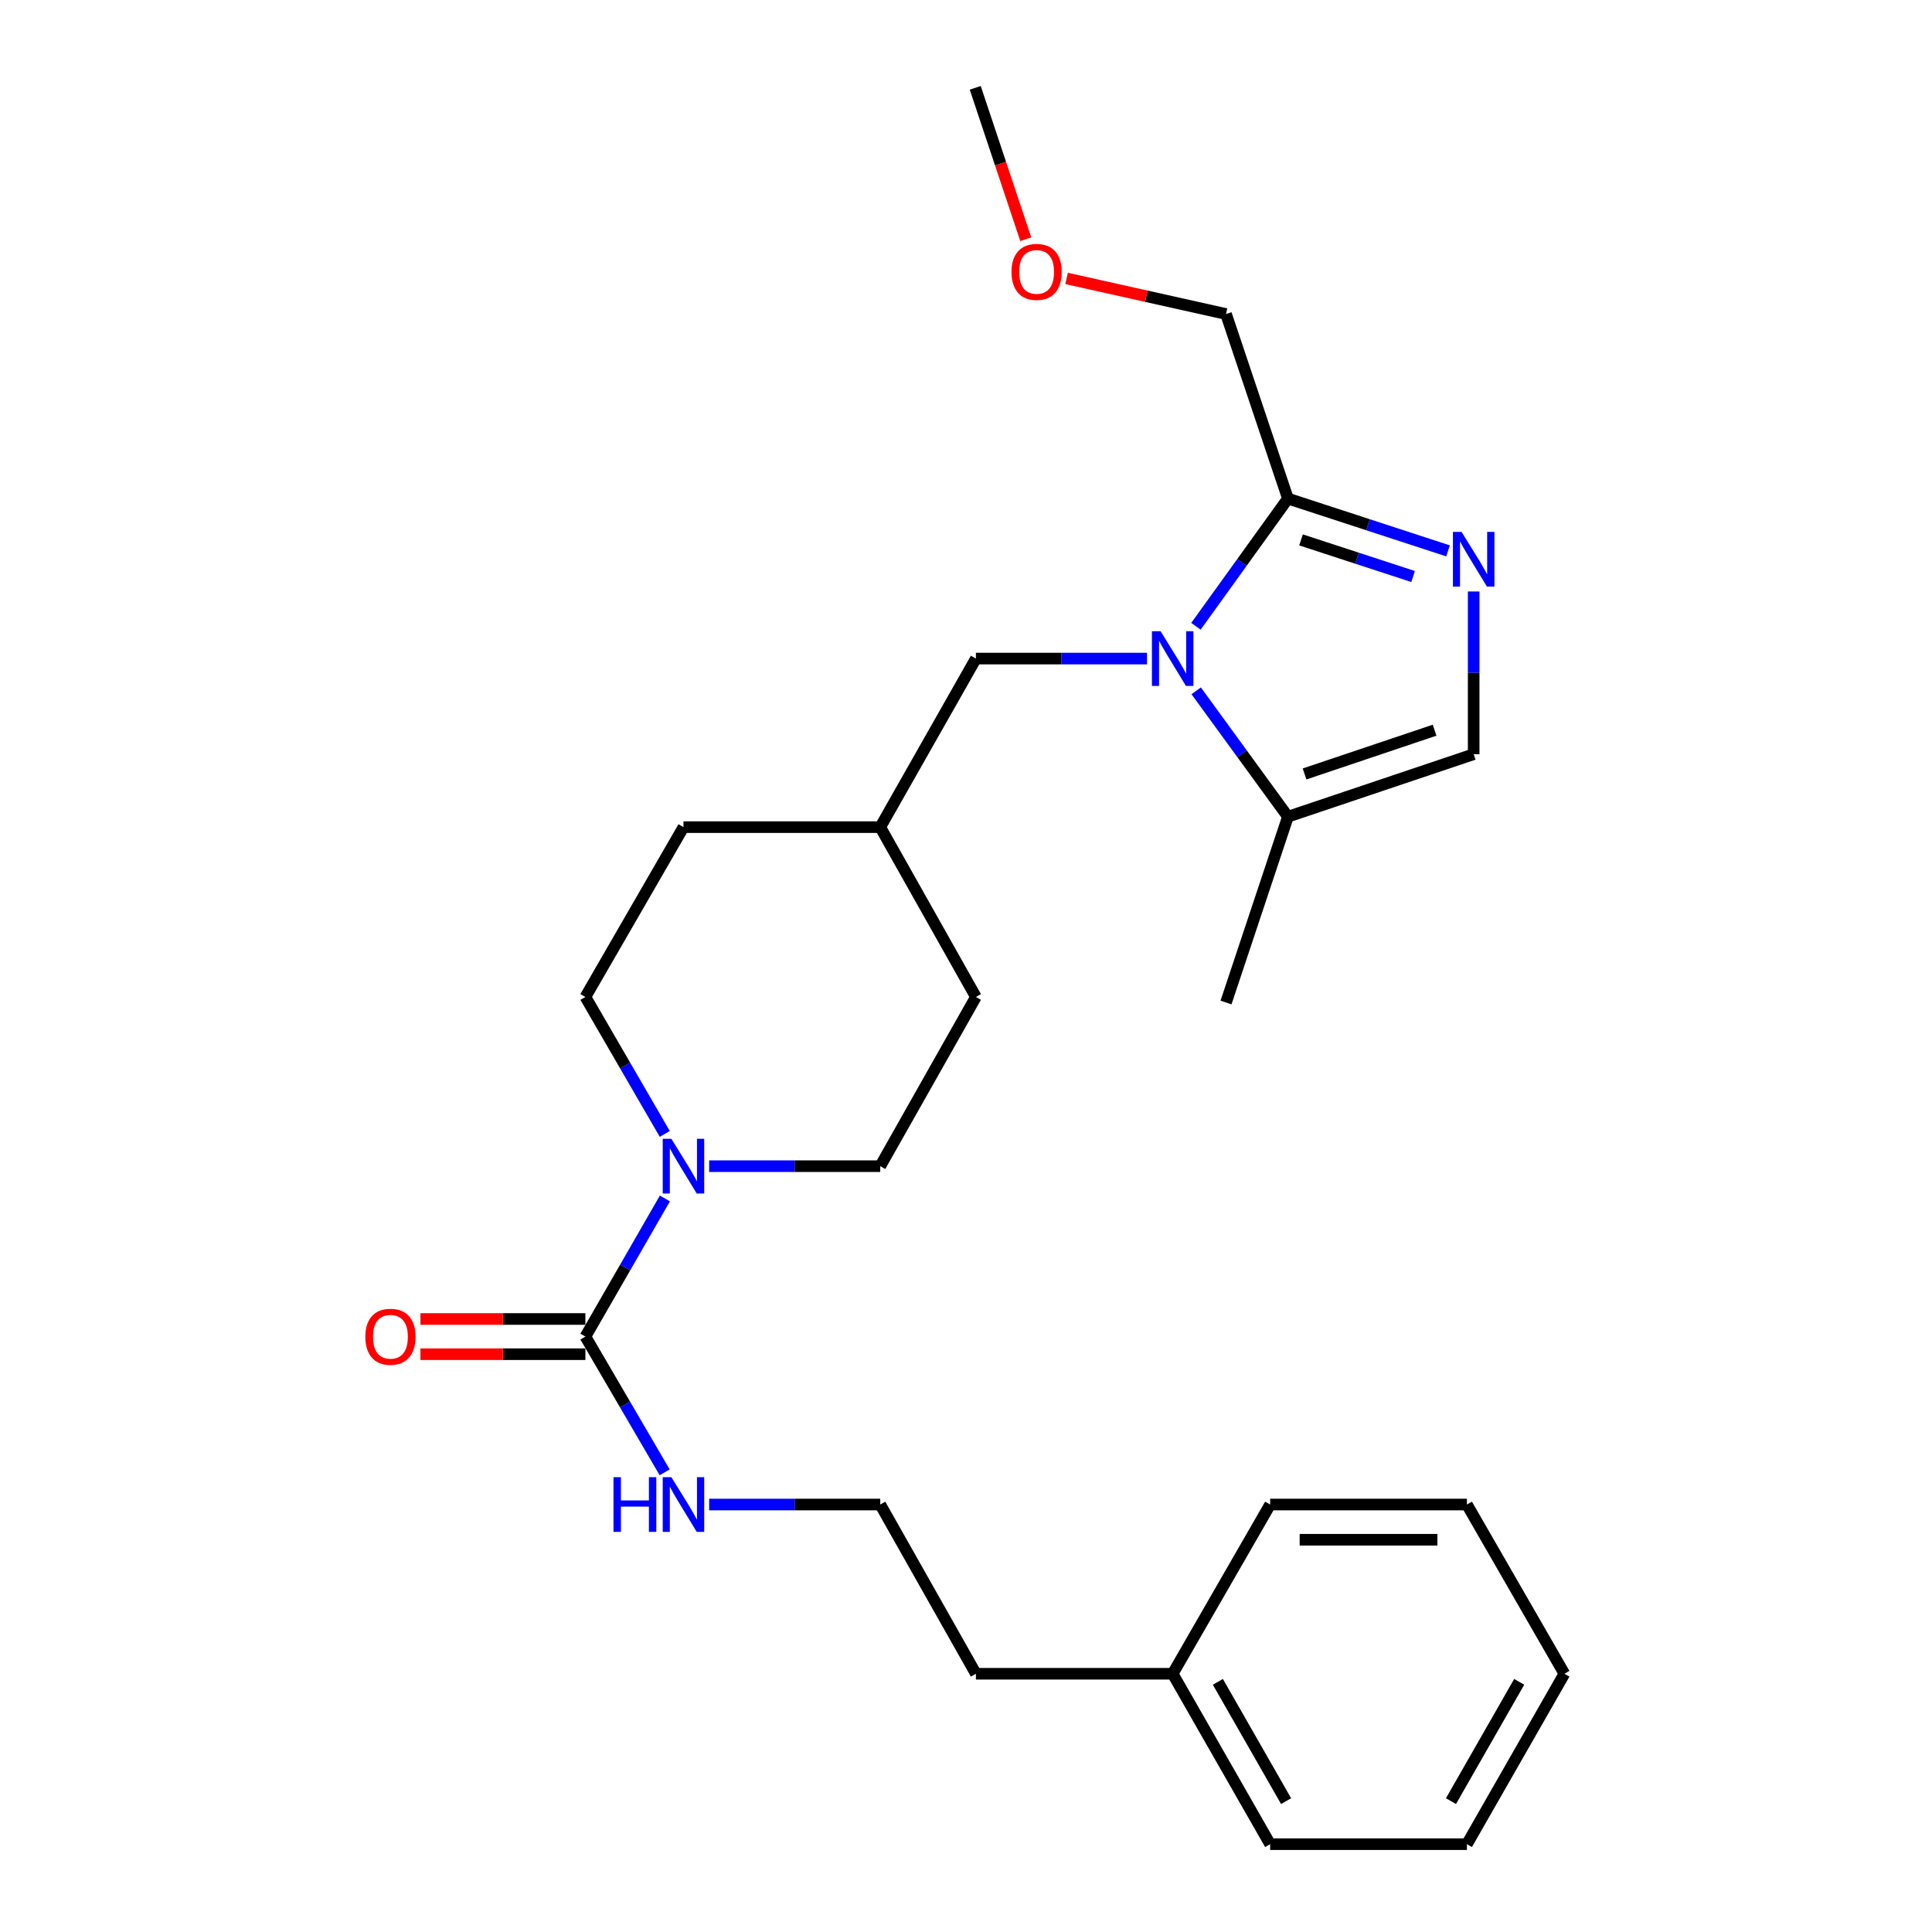 <?xml version='1.0' encoding='iso-8859-1'?>
<svg version='1.1' baseProfile='full'
              xmlns='http://www.w3.org/2000/svg'
                      xmlns:rdkit='http://www.rdkit.org/xml'
                      xmlns:xlink='http://www.w3.org/1999/xlink'
                  xml:space='preserve'
width='1000px' height='1000px' viewBox='0 0 1000 1000'>
<!-- END OF HEADER -->
<rect style='opacity:1.0;fill:#FFFFFF;stroke:none' width='1000' height='1000' x='0' y='0'> </rect>
<path class='bond-1' d='M 619.017,324.165 L 642.825,291.115' style='fill:none;fill-rule:evenodd;stroke:#0000FF;stroke-width:6px;stroke-linecap:butt;stroke-linejoin:miter;stroke-opacity:1' />
<path class='bond-1' d='M 642.825,291.115 L 666.632,258.065' style='fill:none;fill-rule:evenodd;stroke:#000000;stroke-width:6px;stroke-linecap:butt;stroke-linejoin:miter;stroke-opacity:1' />
<path class='bond-4' d='M 619.144,357.569 L 642.888,390.148' style='fill:none;fill-rule:evenodd;stroke:#0000FF;stroke-width:6px;stroke-linecap:butt;stroke-linejoin:miter;stroke-opacity:1' />
<path class='bond-4' d='M 642.888,390.148 L 666.632,422.727' style='fill:none;fill-rule:evenodd;stroke:#000000;stroke-width:6px;stroke-linecap:butt;stroke-linejoin:miter;stroke-opacity:1' />
<path class='bond-6' d='M 593.693,340.877 L 549.411,340.877' style='fill:none;fill-rule:evenodd;stroke:#0000FF;stroke-width:6px;stroke-linecap:butt;stroke-linejoin:miter;stroke-opacity:1' />
<path class='bond-6' d='M 549.411,340.877 L 505.129,340.877' style='fill:none;fill-rule:evenodd;stroke:#000000;stroke-width:6px;stroke-linecap:butt;stroke-linejoin:miter;stroke-opacity:1' />
<path class='bond-0' d='M 749.502,285.132 L 708.067,271.598' style='fill:none;fill-rule:evenodd;stroke:#0000FF;stroke-width:6px;stroke-linecap:butt;stroke-linejoin:miter;stroke-opacity:1' />
<path class='bond-0' d='M 708.067,271.598 L 666.632,258.065' style='fill:none;fill-rule:evenodd;stroke:#000000;stroke-width:6px;stroke-linecap:butt;stroke-linejoin:miter;stroke-opacity:1' />
<path class='bond-0' d='M 731.412,298.398 L 702.408,288.925' style='fill:none;fill-rule:evenodd;stroke:#0000FF;stroke-width:6px;stroke-linecap:butt;stroke-linejoin:miter;stroke-opacity:1' />
<path class='bond-0' d='M 702.408,288.925 L 673.404,279.451' style='fill:none;fill-rule:evenodd;stroke:#000000;stroke-width:6px;stroke-linecap:butt;stroke-linejoin:miter;stroke-opacity:1' />
<path class='bond-26' d='M 762.771,306.149 L 762.771,348.261' style='fill:none;fill-rule:evenodd;stroke:#0000FF;stroke-width:6px;stroke-linecap:butt;stroke-linejoin:miter;stroke-opacity:1' />
<path class='bond-26' d='M 762.771,348.261 L 762.771,390.374' style='fill:none;fill-rule:evenodd;stroke:#000000;stroke-width:6px;stroke-linecap:butt;stroke-linejoin:miter;stroke-opacity:1' />
<path class='bond-14' d='M 666.632,258.065 L 634.583,162.534' style='fill:none;fill-rule:evenodd;stroke:#000000;stroke-width:6px;stroke-linecap:butt;stroke-linejoin:miter;stroke-opacity:1' />
<path class='bond-2' d='M 303,691.821 L 323.575,656.068' style='fill:none;fill-rule:evenodd;stroke:#000000;stroke-width:6px;stroke-linecap:butt;stroke-linejoin:miter;stroke-opacity:1' />
<path class='bond-2' d='M 323.575,656.068 L 344.15,620.316' style='fill:none;fill-rule:evenodd;stroke:#0000FF;stroke-width:6px;stroke-linecap:butt;stroke-linejoin:miter;stroke-opacity:1' />
<path class='bond-7' d='M 303,682.707 L 260.308,682.707' style='fill:none;fill-rule:evenodd;stroke:#000000;stroke-width:6px;stroke-linecap:butt;stroke-linejoin:miter;stroke-opacity:1' />
<path class='bond-7' d='M 260.308,682.707 L 217.615,682.707' style='fill:none;fill-rule:evenodd;stroke:#FF0000;stroke-width:6px;stroke-linecap:butt;stroke-linejoin:miter;stroke-opacity:1' />
<path class='bond-7' d='M 303,700.934 L 260.308,700.934' style='fill:none;fill-rule:evenodd;stroke:#000000;stroke-width:6px;stroke-linecap:butt;stroke-linejoin:miter;stroke-opacity:1' />
<path class='bond-7' d='M 260.308,700.934 L 217.615,700.934' style='fill:none;fill-rule:evenodd;stroke:#FF0000;stroke-width:6px;stroke-linecap:butt;stroke-linejoin:miter;stroke-opacity:1' />
<path class='bond-10' d='M 303,691.821 L 323.512,726.944' style='fill:none;fill-rule:evenodd;stroke:#000000;stroke-width:6px;stroke-linecap:butt;stroke-linejoin:miter;stroke-opacity:1' />
<path class='bond-10' d='M 323.512,726.944 L 344.024,762.068' style='fill:none;fill-rule:evenodd;stroke:#0000FF;stroke-width:6px;stroke-linecap:butt;stroke-linejoin:miter;stroke-opacity:1' />
<path class='bond-3' d='M 344.09,586.92 L 323.545,551.47' style='fill:none;fill-rule:evenodd;stroke:#0000FF;stroke-width:6px;stroke-linecap:butt;stroke-linejoin:miter;stroke-opacity:1' />
<path class='bond-3' d='M 323.545,551.47 L 303,516.02' style='fill:none;fill-rule:evenodd;stroke:#000000;stroke-width:6px;stroke-linecap:butt;stroke-linejoin:miter;stroke-opacity:1' />
<path class='bond-27' d='M 367.049,603.611 L 411.331,603.611' style='fill:none;fill-rule:evenodd;stroke:#0000FF;stroke-width:6px;stroke-linecap:butt;stroke-linejoin:miter;stroke-opacity:1' />
<path class='bond-27' d='M 411.331,603.611 L 455.612,603.611' style='fill:none;fill-rule:evenodd;stroke:#000000;stroke-width:6px;stroke-linecap:butt;stroke-linejoin:miter;stroke-opacity:1' />
<path class='bond-5' d='M 666.632,422.727 L 762.771,390.374' style='fill:none;fill-rule:evenodd;stroke:#000000;stroke-width:6px;stroke-linecap:butt;stroke-linejoin:miter;stroke-opacity:1' />
<path class='bond-5' d='M 675.239,400.599 L 742.536,377.951' style='fill:none;fill-rule:evenodd;stroke:#000000;stroke-width:6px;stroke-linecap:butt;stroke-linejoin:miter;stroke-opacity:1' />
<path class='bond-16' d='M 666.632,422.727 L 634.583,518.896' style='fill:none;fill-rule:evenodd;stroke:#000000;stroke-width:6px;stroke-linecap:butt;stroke-linejoin:miter;stroke-opacity:1' />
<path class='bond-11' d='M 505.129,340.877 L 455.612,428.124' style='fill:none;fill-rule:evenodd;stroke:#000000;stroke-width:6px;stroke-linecap:butt;stroke-linejoin:miter;stroke-opacity:1' />
<path class='bond-8' d='M 303,516.02 L 353.763,428.124' style='fill:none;fill-rule:evenodd;stroke:#000000;stroke-width:6px;stroke-linecap:butt;stroke-linejoin:miter;stroke-opacity:1' />
<path class='bond-9' d='M 455.612,603.611 L 505.129,516.02' style='fill:none;fill-rule:evenodd;stroke:#000000;stroke-width:6px;stroke-linecap:butt;stroke-linejoin:miter;stroke-opacity:1' />
<path class='bond-15' d='M 367.049,778.744 L 411.331,778.744' style='fill:none;fill-rule:evenodd;stroke:#0000FF;stroke-width:6px;stroke-linecap:butt;stroke-linejoin:miter;stroke-opacity:1' />
<path class='bond-15' d='M 411.331,778.744 L 455.612,778.744' style='fill:none;fill-rule:evenodd;stroke:#000000;stroke-width:6px;stroke-linecap:butt;stroke-linejoin:miter;stroke-opacity:1' />
<path class='bond-12' d='M 455.612,428.124 L 505.129,516.02' style='fill:none;fill-rule:evenodd;stroke:#000000;stroke-width:6px;stroke-linecap:butt;stroke-linejoin:miter;stroke-opacity:1' />
<path class='bond-13' d='M 455.612,428.124 L 353.763,428.124' style='fill:none;fill-rule:evenodd;stroke:#000000;stroke-width:6px;stroke-linecap:butt;stroke-linejoin:miter;stroke-opacity:1' />
<path class='bond-18' d='M 634.583,162.534 L 593.323,153.324' style='fill:none;fill-rule:evenodd;stroke:#000000;stroke-width:6px;stroke-linecap:butt;stroke-linejoin:miter;stroke-opacity:1' />
<path class='bond-18' d='M 593.323,153.324 L 552.062,144.113' style='fill:none;fill-rule:evenodd;stroke:#FF0000;stroke-width:6px;stroke-linecap:butt;stroke-linejoin:miter;stroke-opacity:1' />
<path class='bond-19' d='M 455.612,778.744 L 505.129,866.336' style='fill:none;fill-rule:evenodd;stroke:#000000;stroke-width:6px;stroke-linecap:butt;stroke-linejoin:miter;stroke-opacity:1' />
<path class='bond-17' d='M 606.979,866.336 L 505.129,866.336' style='fill:none;fill-rule:evenodd;stroke:#000000;stroke-width:6px;stroke-linecap:butt;stroke-linejoin:miter;stroke-opacity:1' />
<path class='bond-20' d='M 606.979,866.336 L 657.428,954.545' style='fill:none;fill-rule:evenodd;stroke:#000000;stroke-width:6px;stroke-linecap:butt;stroke-linejoin:miter;stroke-opacity:1' />
<path class='bond-20' d='M 630.368,870.518 L 665.683,932.265' style='fill:none;fill-rule:evenodd;stroke:#000000;stroke-width:6px;stroke-linecap:butt;stroke-linejoin:miter;stroke-opacity:1' />
<path class='bond-21' d='M 606.979,866.336 L 657.428,778.744' style='fill:none;fill-rule:evenodd;stroke:#000000;stroke-width:6px;stroke-linecap:butt;stroke-linejoin:miter;stroke-opacity:1' />
<path class='bond-22' d='M 530.935,123.822 L 517.86,84.638' style='fill:none;fill-rule:evenodd;stroke:#FF0000;stroke-width:6px;stroke-linecap:butt;stroke-linejoin:miter;stroke-opacity:1' />
<path class='bond-22' d='M 517.86,84.638 L 504.785,45.455' style='fill:none;fill-rule:evenodd;stroke:#000000;stroke-width:6px;stroke-linecap:butt;stroke-linejoin:miter;stroke-opacity:1' />
<path class='bond-24' d='M 657.428,954.545 L 759.277,954.545' style='fill:none;fill-rule:evenodd;stroke:#000000;stroke-width:6px;stroke-linecap:butt;stroke-linejoin:miter;stroke-opacity:1' />
<path class='bond-23' d='M 657.428,778.744 L 759.277,778.744' style='fill:none;fill-rule:evenodd;stroke:#000000;stroke-width:6px;stroke-linecap:butt;stroke-linejoin:miter;stroke-opacity:1' />
<path class='bond-23' d='M 672.705,796.971 L 744,796.971' style='fill:none;fill-rule:evenodd;stroke:#000000;stroke-width:6px;stroke-linecap:butt;stroke-linejoin:miter;stroke-opacity:1' />
<path class='bond-25' d='M 759.277,778.744 L 809.726,866.336' style='fill:none;fill-rule:evenodd;stroke:#000000;stroke-width:6px;stroke-linecap:butt;stroke-linejoin:miter;stroke-opacity:1' />
<path class='bond-28' d='M 759.277,954.545 L 809.726,866.336' style='fill:none;fill-rule:evenodd;stroke:#000000;stroke-width:6px;stroke-linecap:butt;stroke-linejoin:miter;stroke-opacity:1' />
<path class='bond-28' d='M 751.022,932.265 L 786.336,870.518' style='fill:none;fill-rule:evenodd;stroke:#000000;stroke-width:6px;stroke-linecap:butt;stroke-linejoin:miter;stroke-opacity:1' />
<path  class='atom-0' d='M 600.719 326.717
L 609.999 341.717
Q 610.919 343.197, 612.399 345.877
Q 613.879 348.557, 613.959 348.717
L 613.959 326.717
L 617.719 326.717
L 617.719 355.037
L 613.839 355.037
L 603.879 338.637
Q 602.719 336.717, 601.479 334.517
Q 600.279 332.317, 599.919 331.637
L 599.919 355.037
L 596.239 355.037
L 596.239 326.717
L 600.719 326.717
' fill='#0000FF'/>
<path  class='atom-1' d='M 756.511 275.306
L 765.791 290.306
Q 766.711 291.786, 768.191 294.466
Q 769.671 297.146, 769.751 297.306
L 769.751 275.306
L 773.511 275.306
L 773.511 303.626
L 769.631 303.626
L 759.671 287.226
Q 758.511 285.306, 757.271 283.106
Q 756.071 280.906, 755.711 280.226
L 755.711 303.626
L 752.031 303.626
L 752.031 275.306
L 756.511 275.306
' fill='#0000FF'/>
<path  class='atom-4' d='M 347.503 589.451
L 356.783 604.451
Q 357.703 605.931, 359.183 608.611
Q 360.663 611.291, 360.743 611.451
L 360.743 589.451
L 364.503 589.451
L 364.503 617.771
L 360.623 617.771
L 350.663 601.371
Q 349.503 599.451, 348.263 597.251
Q 347.063 595.051, 346.703 594.371
L 346.703 617.771
L 343.023 617.771
L 343.023 589.451
L 347.503 589.451
' fill='#0000FF'/>
<path  class='atom-8' d='M 189.092 691.901
Q 189.092 685.101, 192.452 681.301
Q 195.812 677.501, 202.092 677.501
Q 208.372 677.501, 211.732 681.301
Q 215.092 685.101, 215.092 691.901
Q 215.092 698.781, 211.692 702.701
Q 208.292 706.581, 202.092 706.581
Q 195.852 706.581, 192.452 702.701
Q 189.092 698.821, 189.092 691.901
M 202.092 703.381
Q 206.412 703.381, 208.732 700.501
Q 211.092 697.581, 211.092 691.901
Q 211.092 686.341, 208.732 683.541
Q 206.412 680.701, 202.092 680.701
Q 197.772 680.701, 195.412 683.501
Q 193.092 686.301, 193.092 691.901
Q 193.092 697.621, 195.412 700.501
Q 197.772 703.381, 202.092 703.381
' fill='#FF0000'/>
<path  class='atom-11' d='M 317.543 764.584
L 321.383 764.584
L 321.383 776.624
L 335.863 776.624
L 335.863 764.584
L 339.703 764.584
L 339.703 792.904
L 335.863 792.904
L 335.863 779.824
L 321.383 779.824
L 321.383 792.904
L 317.543 792.904
L 317.543 764.584
' fill='#0000FF'/>
<path  class='atom-11' d='M 347.503 764.584
L 356.783 779.584
Q 357.703 781.064, 359.183 783.744
Q 360.663 786.424, 360.743 786.584
L 360.743 764.584
L 364.503 764.584
L 364.503 792.904
L 360.623 792.904
L 350.663 776.504
Q 349.503 774.584, 348.263 772.384
Q 347.063 770.184, 346.703 769.504
L 346.703 792.904
L 343.023 792.904
L 343.023 764.584
L 347.503 764.584
' fill='#0000FF'/>
<path  class='atom-19' d='M 523.551 140.731
Q 523.551 133.931, 526.911 130.131
Q 530.271 126.331, 536.551 126.331
Q 542.831 126.331, 546.191 130.131
Q 549.551 133.931, 549.551 140.731
Q 549.551 147.611, 546.151 151.531
Q 542.751 155.411, 536.551 155.411
Q 530.311 155.411, 526.911 151.531
Q 523.551 147.651, 523.551 140.731
M 536.551 152.211
Q 540.871 152.211, 543.191 149.331
Q 545.551 146.411, 545.551 140.731
Q 545.551 135.171, 543.191 132.371
Q 540.871 129.531, 536.551 129.531
Q 532.231 129.531, 529.871 132.331
Q 527.551 135.131, 527.551 140.731
Q 527.551 146.451, 529.871 149.331
Q 532.231 152.211, 536.551 152.211
' fill='#FF0000'/>
</svg>
